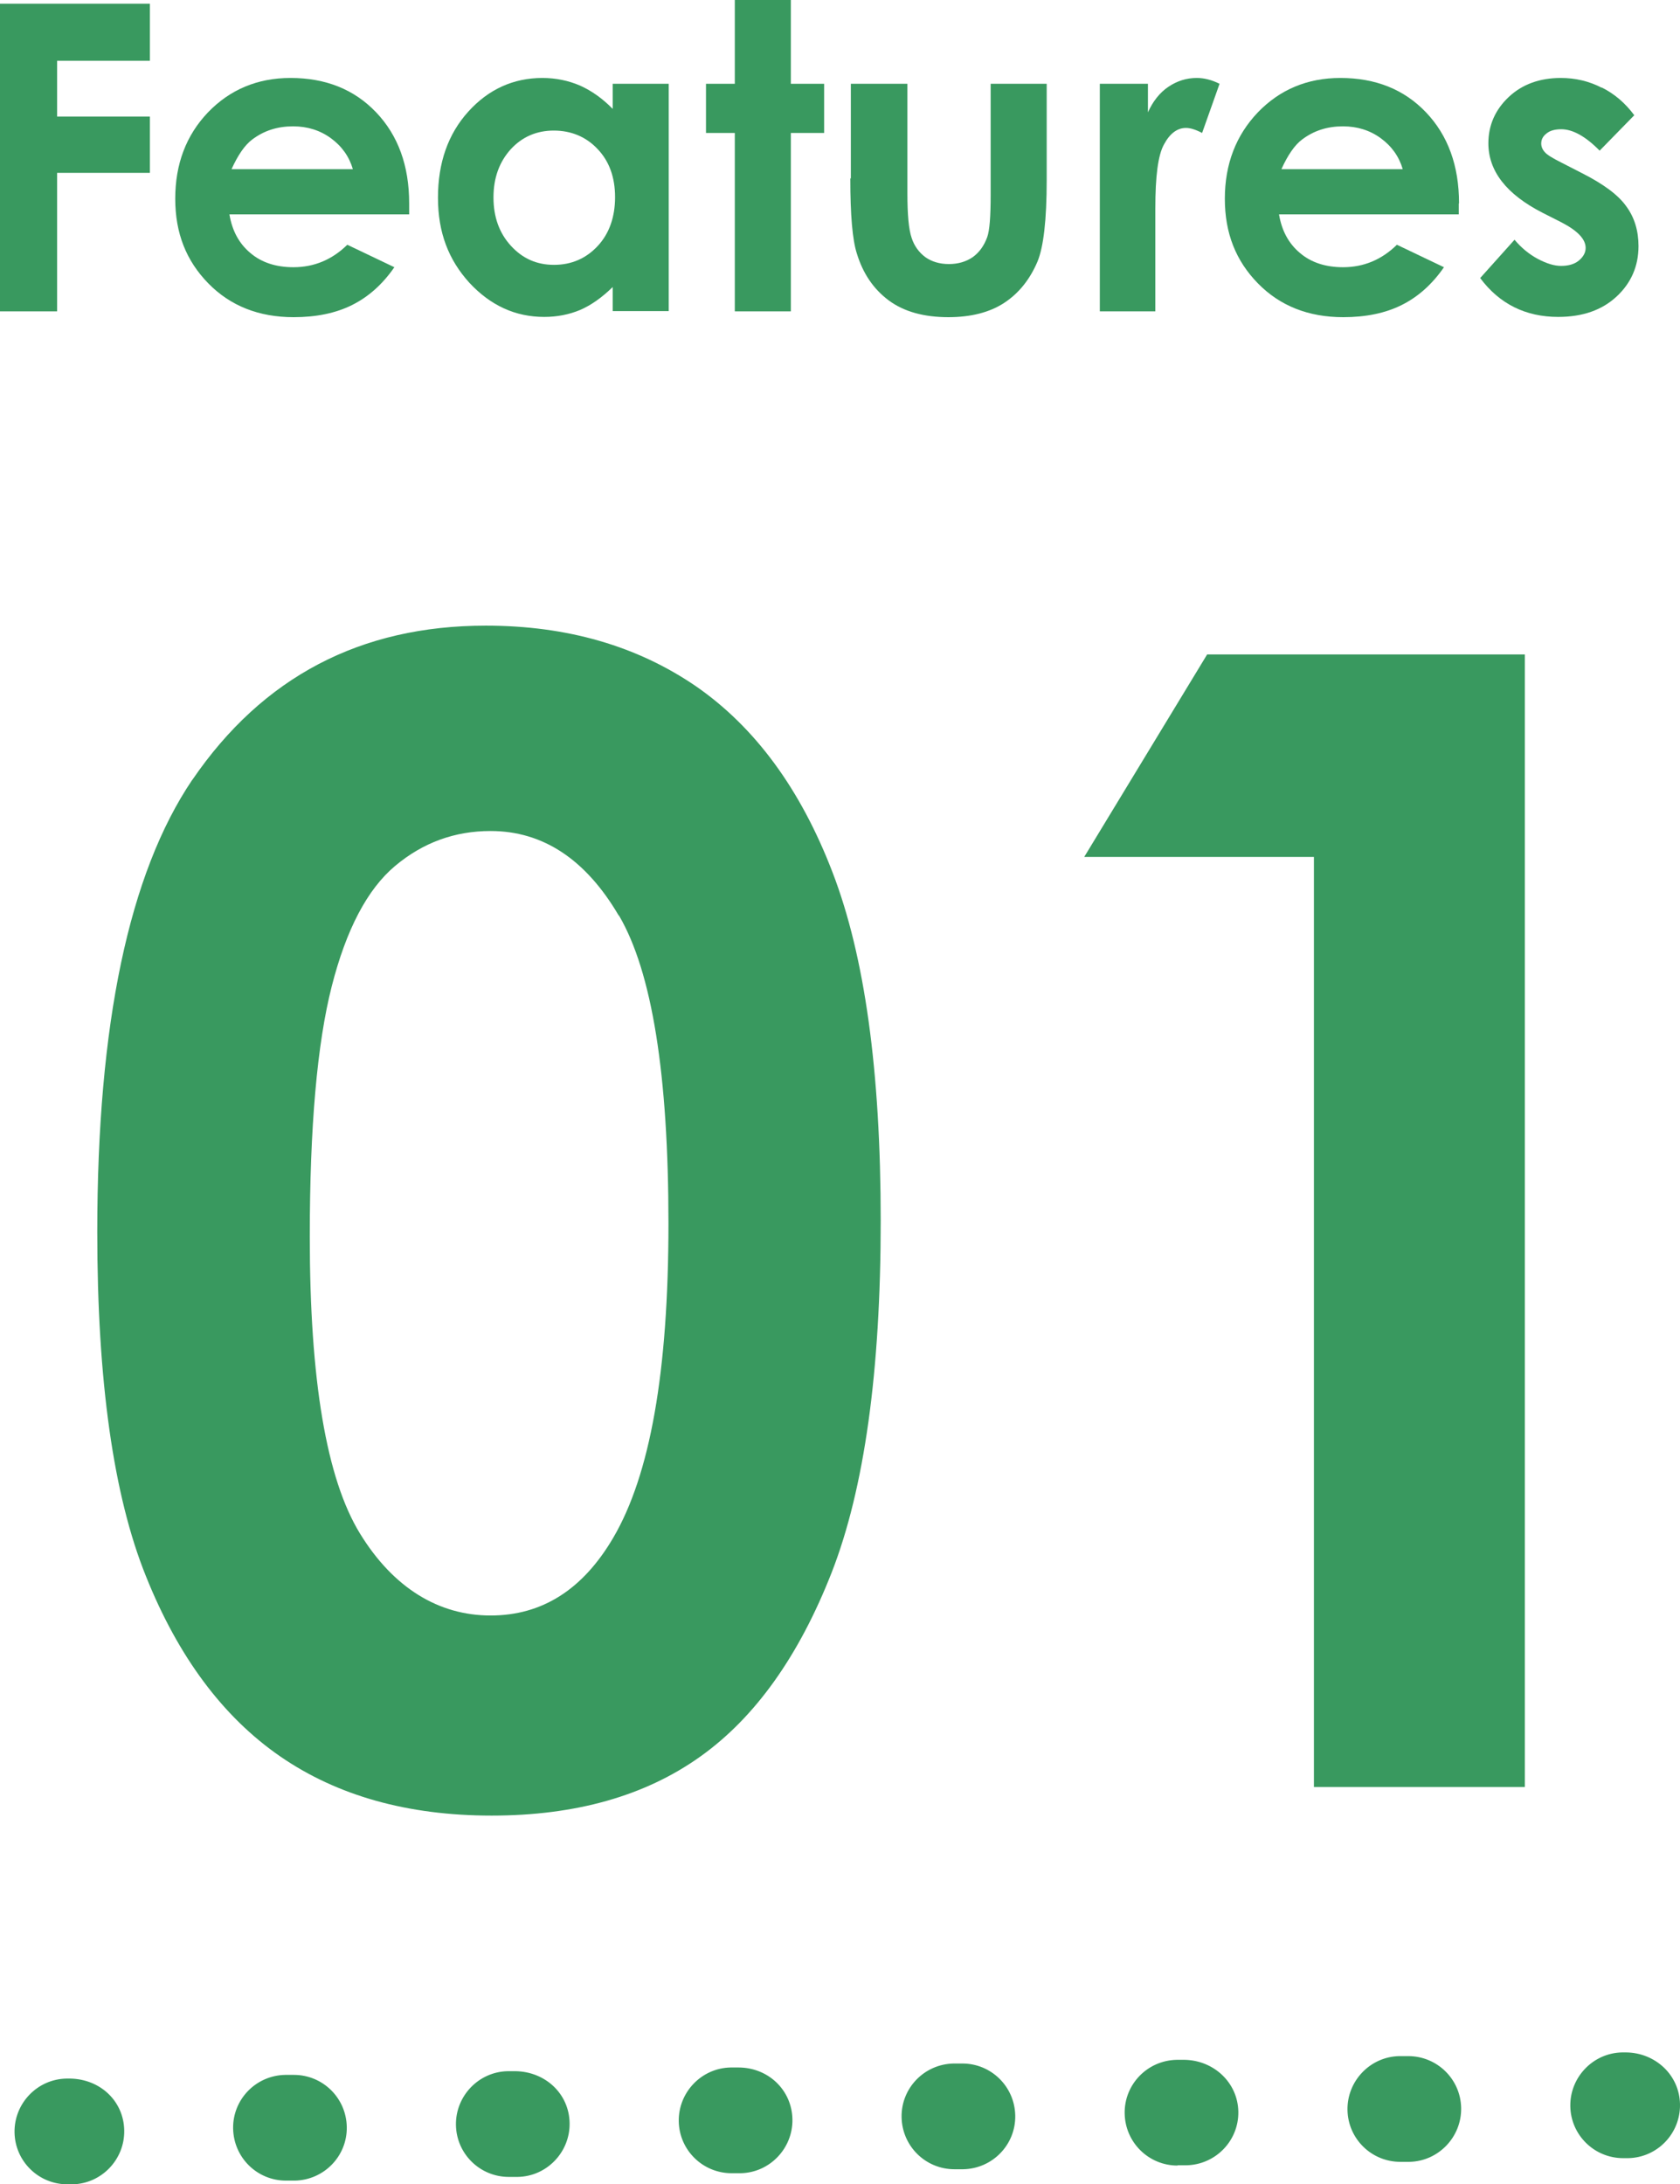 <svg id="a" xmlns="http://www.w3.org/2000/svg" width="63.56" height="82.64" viewBox="0 0 63.56 82.64"><path d="M0,11.78h2.16v-5.24h3.51v-2.13h-3.51v-2.11h3.51V.14H0v11.63Z" fill="#39995f" stroke-width="0"/><path d="M15.48,7.69c0-1.42-.42-2.57-1.25-3.44-.83-.87-1.91-1.3-3.24-1.3-1.25,0-2.29.44-3.12,1.3-.83.87-1.24,1.96-1.24,3.27s.42,2.35,1.25,3.2c.83.85,1.91,1.28,3.23,1.28.85,0,1.59-.15,2.21-.46.62-.31,1.15-.78,1.6-1.43l-1.78-.85c-.57.56-1.25.85-2.04.85-.66,0-1.21-.18-1.63-.54-.43-.36-.69-.85-.79-1.46h6.8v-.41ZM8.76,6.4c.24-.53.5-.91.78-1.12.45-.34.96-.5,1.55-.5.54,0,1.02.15,1.43.45.41.3.69.69.83,1.17h-4.59Z" fill="#39995f" stroke-width="0"/><path d="M23.18,4.12c-.38-.39-.79-.68-1.23-.88-.44-.19-.92-.29-1.43-.29-1.1,0-2.04.43-2.8,1.27-.77.85-1.15,1.94-1.15,3.26s.4,2.35,1.19,3.22c.8.86,1.74,1.29,2.83,1.29.49,0,.94-.09,1.35-.26.42-.18.83-.47,1.24-.87v.91h2.12V3.17h-2.12v.95ZM22.61,5.64c.44.46.66,1.07.66,1.82s-.22,1.38-.66,1.85c-.44.47-.99.71-1.65.71s-1.19-.24-1.63-.72c-.44-.48-.66-1.09-.66-1.83s.22-1.34.65-1.82c.43-.47.98-.71,1.63-.71s1.22.23,1.66.7Z" fill="#39995f" stroke-width="0"/><path d="M27.8,3.17h-1.09v1.86h1.09v6.75h2.12v-6.75h1.26v-1.86h-1.26V0h-2.12v3.17Z" fill="#39995f" stroke-width="0"/><path d="M32.17,6.75c0,1.38.08,2.33.25,2.85.23.75.63,1.34,1.21,1.77.57.42,1.32.63,2.25.63.85,0,1.56-.18,2.11-.54.55-.36.97-.88,1.26-1.56.23-.55.35-1.58.35-3.08v-3.65h-2.12v4.21c0,.81-.04,1.34-.13,1.59-.12.33-.3.58-.55.76-.25.17-.55.26-.9.26s-.65-.09-.89-.26c-.24-.18-.42-.42-.52-.73-.11-.32-.16-.88-.16-1.68V3.17h-2.14v3.58Z" fill="#39995f" stroke-width="0"/><path d="M41.61,11.78h2.1v-3.9c0-1.2.1-2.01.33-2.42.22-.41.5-.62.83-.62.16,0,.36.06.61.19l.66-1.86c-.3-.15-.59-.22-.86-.22-.39,0-.74.11-1.07.33-.33.22-.59.55-.78.97v-1.08h-1.82v8.61Z" fill="#39995f" stroke-width="0"/><path d="M55.2,7.69c0-1.42-.42-2.57-1.25-3.44-.83-.87-1.91-1.3-3.24-1.3-1.25,0-2.29.44-3.12,1.3-.83.87-1.25,1.96-1.25,3.27s.42,2.35,1.25,3.2c.83.85,1.91,1.28,3.23,1.28.85,0,1.59-.15,2.21-.46.62-.31,1.15-.78,1.6-1.43l-1.78-.85c-.57.56-1.25.85-2.04.85-.66,0-1.21-.18-1.63-.54-.43-.36-.69-.85-.79-1.46h6.8v-.41ZM48.48,6.4c.24-.53.5-.91.78-1.12.45-.34.96-.5,1.55-.5.54,0,1.02.15,1.43.45.41.3.69.69.83,1.17h-4.59Z" fill="#39995f" stroke-width="0"/><path d="M60.6,3.32c-.48-.25-1-.37-1.55-.37-.8,0-1.46.24-1.97.72-.51.48-.77,1.07-.77,1.75,0,1.05.68,1.93,2.05,2.63l.71.36c.62.32.92.64.92.97,0,.18-.09.34-.26.48-.17.14-.4.2-.67.2-.26,0-.55-.09-.89-.27-.33-.18-.62-.42-.87-.72l-1.3,1.45c.73.98,1.72,1.47,2.95,1.47.93,0,1.66-.26,2.21-.77.55-.51.83-1.15.83-1.91,0-.57-.15-1.08-.46-1.5-.3-.43-.87-.85-1.68-1.26l-.78-.4c-.34-.17-.55-.3-.63-.4-.09-.1-.13-.21-.13-.32,0-.16.07-.28.2-.38.13-.11.32-.16.56-.16.43,0,.92.27,1.45.81l1.31-1.34c-.34-.46-.75-.81-1.23-1.05Z" fill="#39995f" stroke-width="0"/><path d="M2.55,82.64c-1.09,0-1.98-.87-2-1.96-.02-1.1.86-2.02,1.96-2.04h.15c1.13.02,2.02.85,2.04,1.96.02,1.1-.86,2.02-1.96,2.04h-.15s-.03,0-.04,0Z" fill="#39995f" stroke-width="0"/><path d="M10.82,82.5c-1.09,0-1.98-.87-2-1.97-.02-1.1.86-2.01,1.97-2.03h.3s.02,0,.03,0c1.09,0,1.98.87,2,1.97.02,1.1-.86,2.01-1.97,2.03h-.3s-.02,0-.03,0ZM19.25,82.36c-1.09,0-1.98-.87-2-1.96-.02-1.1.86-2.02,1.96-2.04h.3c1.12.02,2.02.85,2.04,1.96.02,1.1-.86,2.02-1.96,2.04h-.3s-.03,0-.04,0ZM27.68,82.22c-1.09,0-1.98-.87-2-1.96-.02-1.1.86-2.02,1.96-2.04h.3c1.12,0,2.02.85,2.04,1.96.02,1.1-.86,2.02-1.96,2.04h-.3s-.03,0-.04,0ZM36.11,82.07c-1.09,0-1.98-.87-2-1.97-.02-1.1.86-2.01,1.97-2.03h.3s.02,0,.03,0c1.09,0,1.98.87,2,1.97.02,1.1-.86,2.01-1.97,2.03h-.3s-.02,0-.03,0ZM44.55,81.93c-1.09,0-1.98-.87-2-1.97-.02-1.1.86-2.01,1.97-2.03h.3c1.1.02,2.01.86,2.03,1.96s-.86,2.01-1.97,2.03h-.3s-.02,0-.03,0ZM52.98,81.79c-1.09,0-1.98-.87-2-1.96-.02-1.1.86-2.02,1.96-2.04h.3s.03,0,.04,0c1.09,0,1.98.87,2,1.96.02,1.1-.86,2.02-1.96,2.04h-.3s-.03,0-.04,0Z" fill="#39995f" stroke-width="0"/><path d="M61.41,81.65c-1.09,0-1.98-.87-2-1.96-.02-1.1.86-2.02,1.96-2.04h.15c1.1.01,2.02.85,2.04,1.96s-.86,2.02-1.96,2.04h-.15s-.03,0-.04,0Z" fill="#39995f" stroke-width="0"/><path d="M7.27,29.51c-2.39,3.54-3.59,9.23-3.59,17.1,0,5.63.61,9.97,1.84,13.02,1.22,3.05,2.92,5.33,5.08,6.82,2.16,1.49,4.83,2.24,8,2.24s5.8-.74,7.89-2.23c2.08-1.48,3.74-3.81,4.98-6.98,1.23-3.16,1.85-7.59,1.85-13.29s-.61-10.03-1.82-13.18c-1.21-3.16-2.94-5.5-5.16-7.04-2.23-1.53-4.88-2.3-7.96-2.3-4.74,0-8.44,1.94-11.1,5.83h0ZM23.42,34.64c1.25,2.14,1.87,6.02,1.87,11.65s-.7,9.52-2.09,11.89c-1.15,1.96-2.69,2.94-4.64,2.94s-3.67-1.03-4.94-3.1c-1.27-2.07-1.9-5.81-1.9-11.23,0-4.16.28-7.31.83-9.47.55-2.16,1.35-3.68,2.4-4.56,1.05-.88,2.25-1.32,3.61-1.32,1.98,0,3.6,1.07,4.85,3.2Z" fill="#39995f" stroke-width="0"/><path d="M41.02,32.42h8.69v35.19h7.98V24.76h-12.02l-4.65,7.66Z" fill="#39995f" stroke-width="0"/></svg>